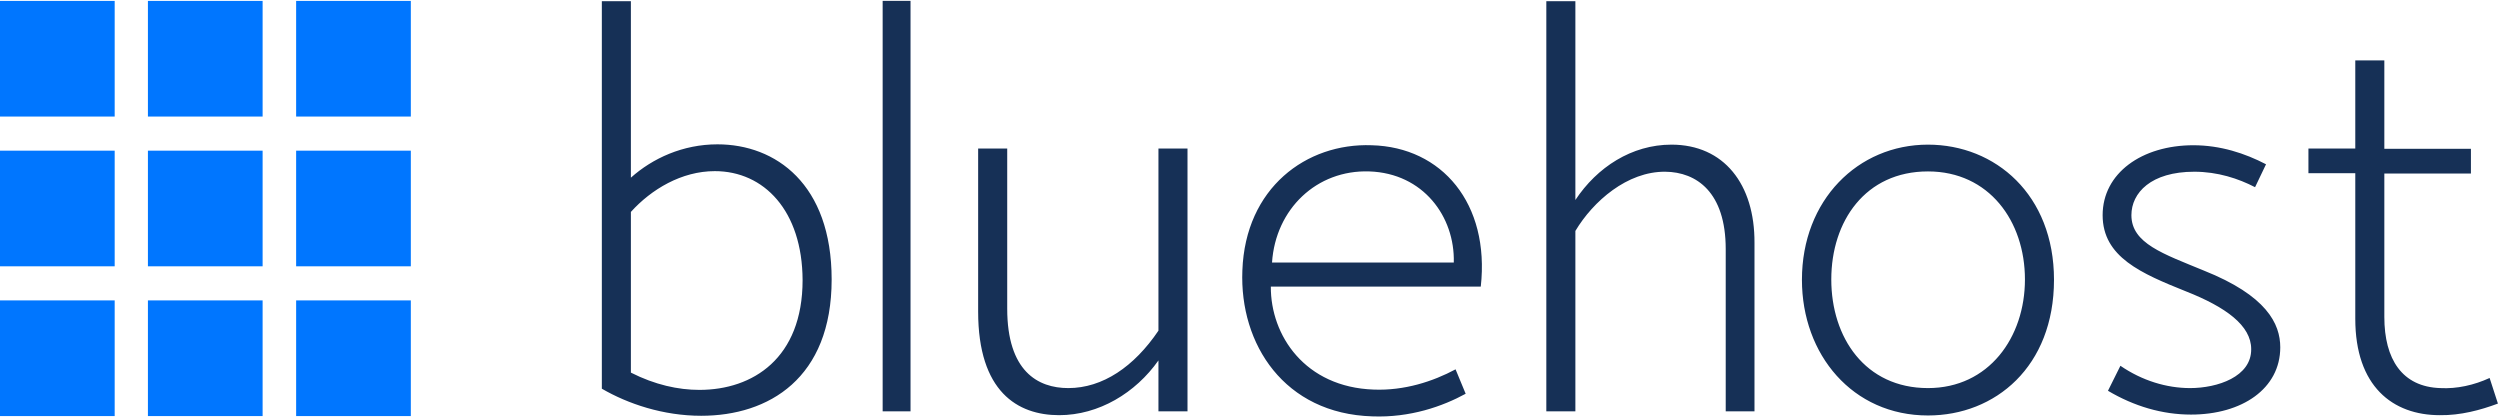 <svg class="logo-svg" width="132px" height="22px" viewBox="0 0 132 22" version="1.1" xmlns="http://www.w3.org/2000/svg" xmlns:xlink="http://www.w3.org/1999/xlink">
    <g stroke="none" stroke-width="1" fill="none" fill-rule="evenodd">
        <g fill-rule="nonzero">
            <g>
                <g fill="#0076FF">
                    <polygon id="Rectangle-path" points="0 0.048 6.055 0.048 6.055 6.154 0 6.154"></polygon>
                    <polygon id="Rectangle-path" points="7.81 0.048 13.866 0.048 13.866 6.154 7.81 6.154"></polygon>
                    <polygon id="Rectangle-path" points="15.636 0.048 21.692 0.048 21.692 6.154 15.636 6.154"></polygon>
                    <polygon id="Rectangle-path" points="0 7.955 6.055 7.955 6.055 14.061 0 14.061"></polygon>
                    <polygon id="Rectangle-path" points="7.81 7.955 13.866 7.955 13.866 14.061 7.81 14.061"></polygon>
                    <polygon id="Rectangle-path" points="15.636 7.955 21.692 7.955 21.692 14.061 15.636 14.061"></polygon>
                    <polygon id="Rectangle-path" points="0 15.862 6.055 15.862 6.055 21.968 0 21.968"></polygon>
                    <polygon id="Rectangle-path" points="7.81 15.862 13.866 15.862 13.866 21.968 7.81 21.968"></polygon>
                    <polygon id="Rectangle-path" points="15.636 15.862 21.692 15.862 21.692 21.968 15.636 21.968"></polygon>
                </g>
                <g class="svg-bg" transform="translate(31.636, 0)" fill="#163056">
                    <path d="M6.247,7.621 C9.316,7.621 12.275,9.711 12.275,14.756 C12.275,19.973 8.956,21.953 5.386,21.953 C3.382,21.953 1.519,21.324 0.141,20.523 L0.141,0.063 L1.675,0.063 L1.675,9.381 C2.818,8.36 4.415,7.621 6.247,7.621 Z M5.292,20.586 C8.111,20.586 10.741,18.92 10.741,14.787 C10.725,11.126 8.705,9.036 6.106,9.036 C4.353,9.036 2.756,9.994 1.675,11.189 L1.675,19.674 C2.944,20.319 4.181,20.586 5.292,20.586 Z M14.968,0.047 L16.44,0.047 L16.44,21.717 L14.968,21.717 L14.968,0.047 Z M29.53,17.459 L29.53,7.841 L31.064,7.841 L31.064,21.717 L29.53,21.717 L29.53,19.03 C28.324,20.743 26.383,21.921 24.285,21.921 C22.093,21.921 20.01,20.68 20.01,16.453 L20.01,7.841 L21.545,7.841 L21.545,16.296 C21.545,19.596 23.157,20.491 24.77,20.491 C26.586,20.491 28.246,19.36 29.53,17.459 Z M40.787,7.669 C44.498,7.763 47.035,10.749 46.549,15.133 L35.464,15.133 C35.448,17.71 37.265,20.444 40.897,20.57 C42.51,20.633 44.013,20.146 45.218,19.501 L45.751,20.79 C44.545,21.45 42.823,22.063 40.819,21.984 C36.184,21.843 33.804,18.181 33.961,14.284 C34.117,9.916 37.343,7.543 40.787,7.669 Z M35.527,13.86 L45.124,13.86 C45.187,11.44 43.512,9.146 40.662,9.051 C37.891,8.957 35.714,11.031 35.527,13.86 Z M56.617,7.637 C59.388,7.637 61.017,9.727 61.001,12.823 L61.001,21.717 L59.482,21.717 L59.482,13.153 C59.482,10.151 57.948,9.083 56.288,9.067 C54.284,9.051 52.483,10.623 51.544,12.194 L51.544,21.717 L50.01,21.717 L50.01,0.063 L51.544,0.063 L51.544,10.56 C52.687,8.831 54.519,7.637 56.617,7.637 Z M70.161,7.637 C73.715,7.637 76.815,10.277 76.815,14.771 C76.815,19.36 73.715,21.937 70.161,21.937 C66.184,21.937 63.506,18.731 63.506,14.771 C63.506,10.56 66.465,7.637 70.161,7.637 Z M70.161,20.491 C73.37,20.491 75.281,17.82 75.281,14.756 C75.281,11.676 73.386,9.051 70.161,9.051 C66.857,9.051 65.056,11.676 65.056,14.756 C65.056,17.82 66.841,20.491 70.161,20.491 Z M84.722,14.284 C88.041,15.604 88.762,17.097 88.762,18.339 C88.762,20.523 86.742,21.89 84.049,21.89 C82.53,21.89 81.042,21.45 79.665,20.633 L80.322,19.313 C81.465,20.099 82.765,20.491 84.002,20.491 C85.442,20.491 87.243,19.894 87.227,18.433 C87.227,17.191 85.896,16.217 83.782,15.384 C81.434,14.441 79.383,13.577 79.383,11.361 C79.383,9.146 81.45,7.669 84.174,7.669 C85.599,7.669 86.898,8.093 88.01,8.674 L87.431,9.884 C86.554,9.429 85.458,9.067 84.221,9.067 C81.935,9.067 80.902,10.183 80.902,11.361 C80.902,12.854 82.593,13.404 84.722,14.284 Z M99.816,19.957 L100.254,21.309 C99.33,21.654 98.281,21.937 97.185,21.921 C94.696,21.921 92.723,20.397 92.723,16.83 L92.723,9.146 L90.249,9.146 L90.249,7.841 L92.723,7.841 L92.723,3.19 L94.257,3.19 L94.257,7.857 L98.829,7.857 L98.829,9.161 L94.257,9.161 L94.257,16.736 C94.257,18.967 95.197,20.429 97.217,20.491 C98.078,20.539 99.001,20.334 99.816,19.957 Z"></path>
                </g>
            </g>
        </g>
    </g>
</svg>